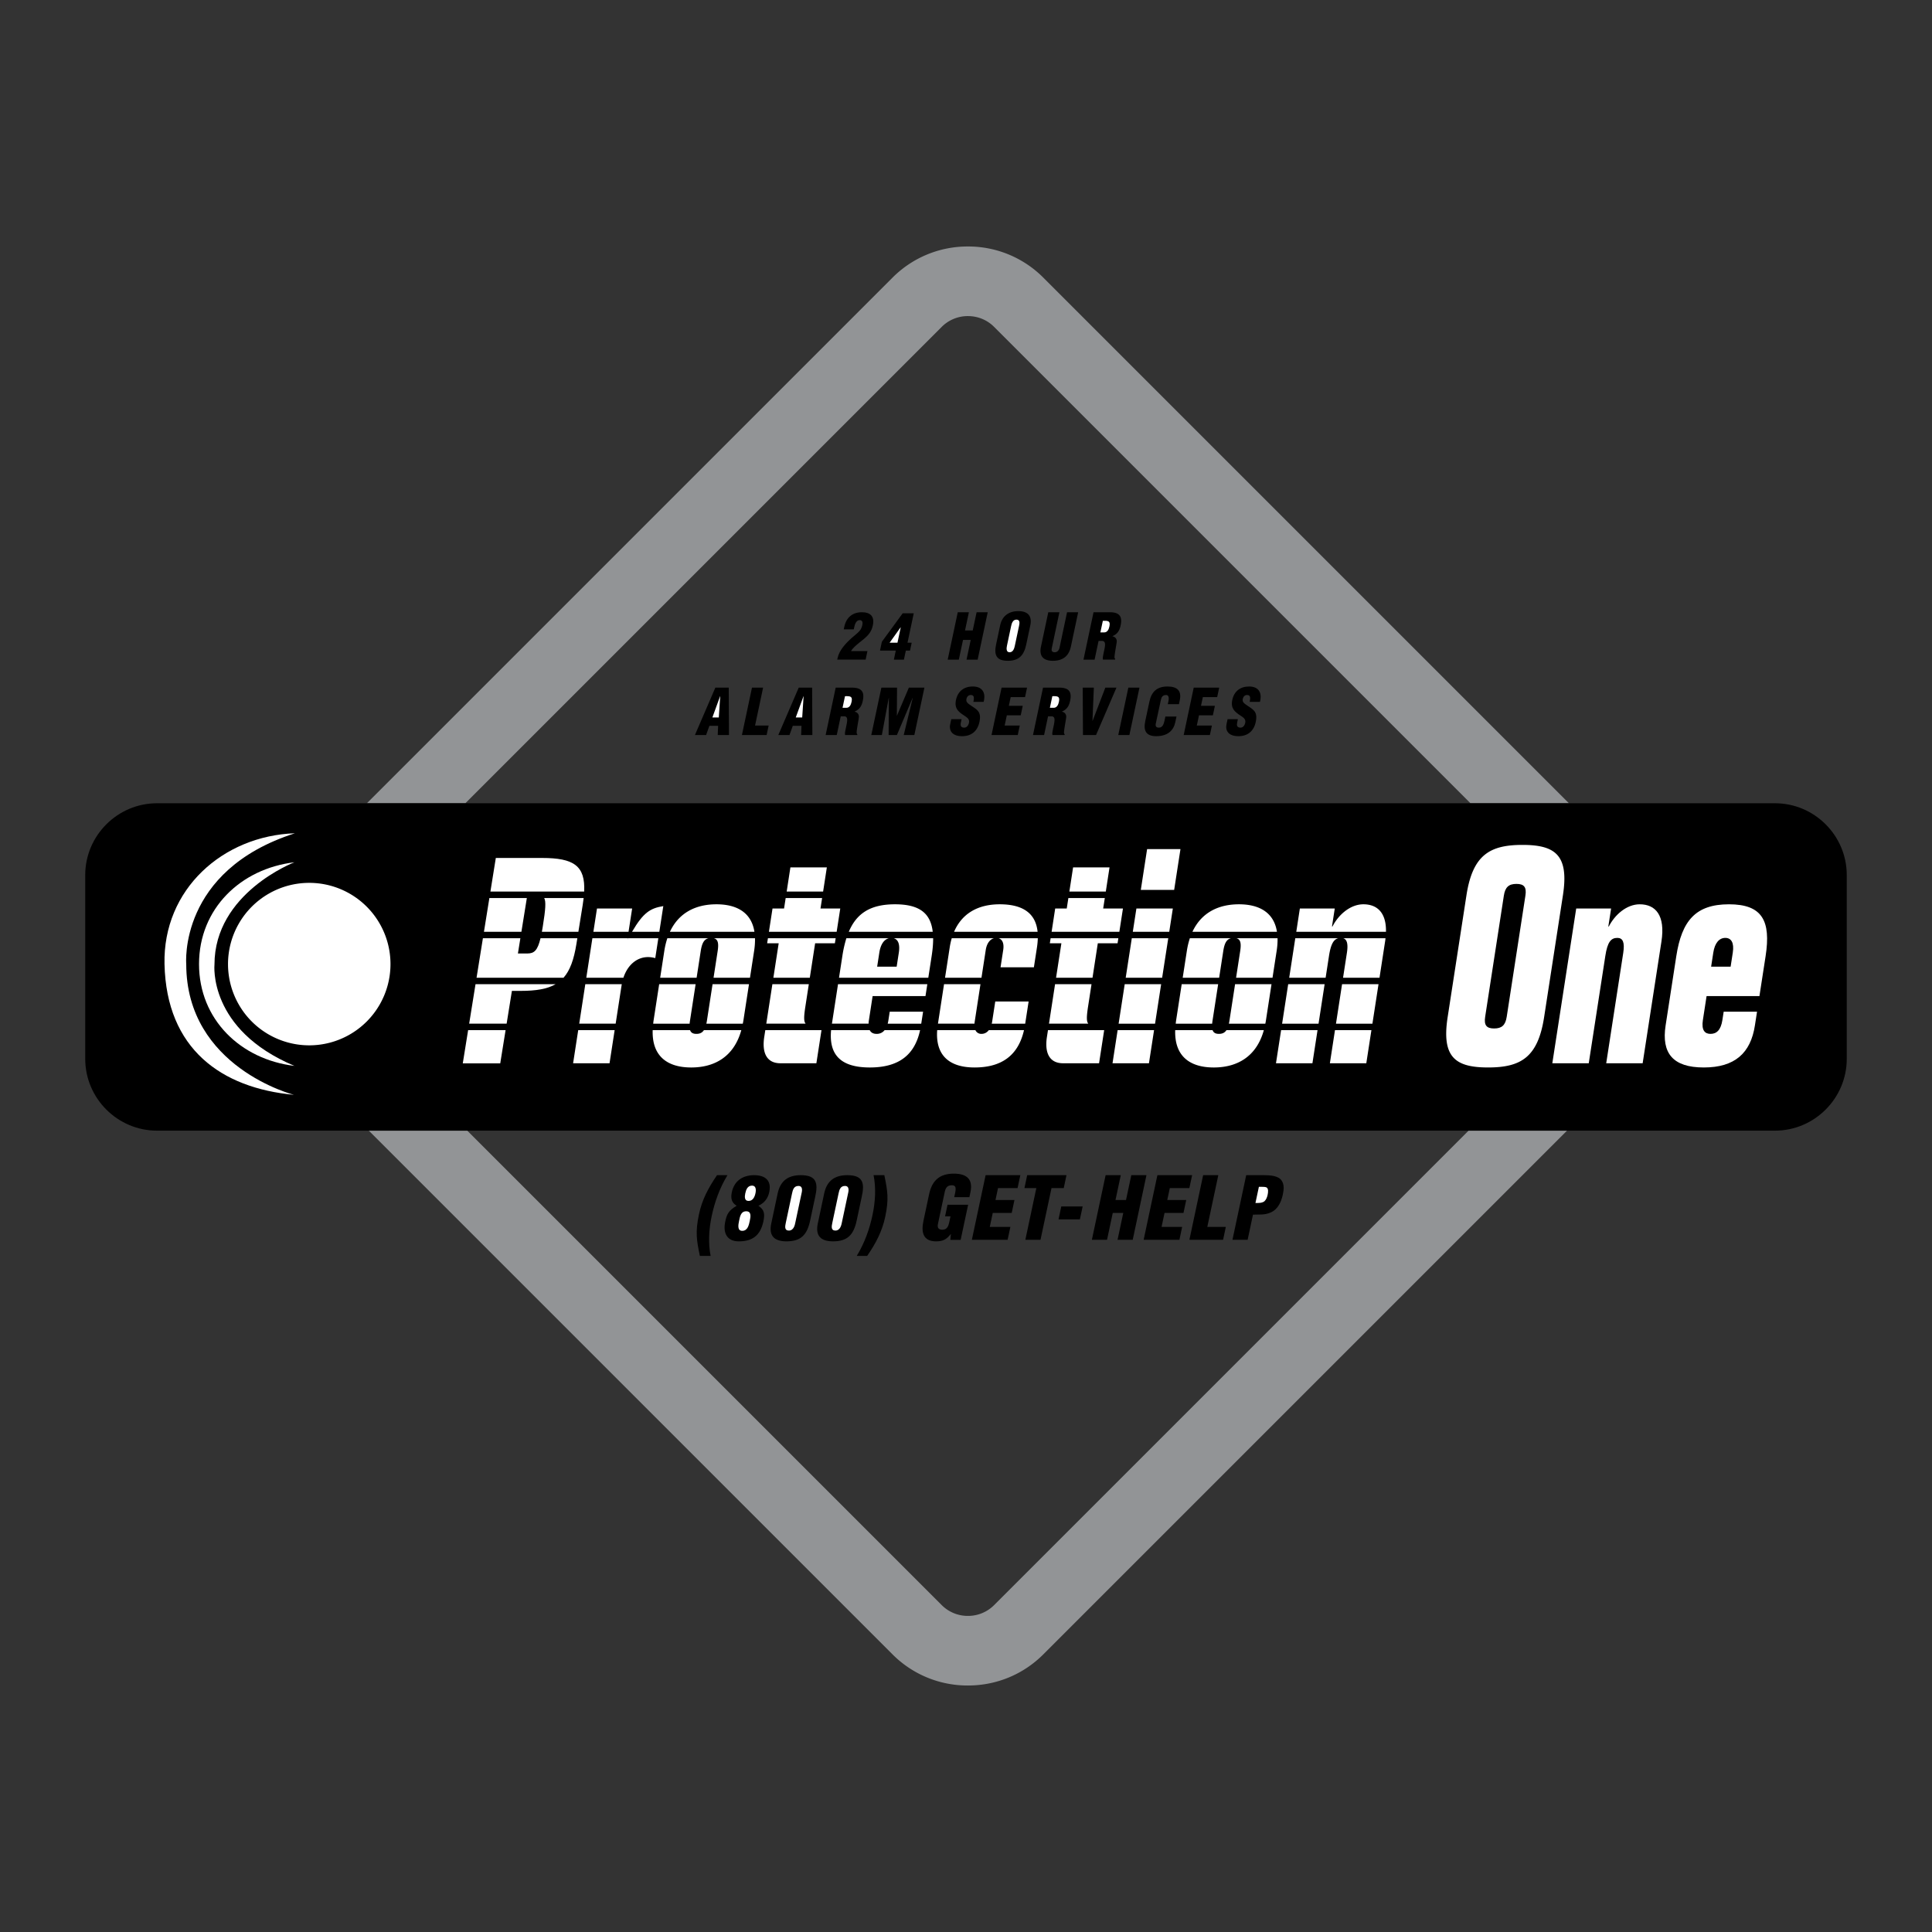 <svg xmlns="http://www.w3.org/2000/svg" width="2500" height="2500" viewBox="0 0 192.756 192.756"><rect x="0" y="0" width="192.756" height="192.756" fill="#333333" stroke="none"/><g fill-rule="evenodd" clip-rule="evenodd"><path fill="#fff" fill-opacity="0" d="M0 0h192.756v192.756H0V0z"/><path d="M93.959 32.609a3.662 3.662 0 0 1 2.609-1.072c.992 0 1.919.381 2.609 1.072L146.71 80.14h9.822L104.09 27.698a10.564 10.564 0 0 0-7.521-3.106 10.568 10.568 0 0 0-7.521 3.106L36.605 80.14h9.823l47.531-47.531zM99.178 160.146a3.657 3.657 0 0 1-2.609 1.072 3.662 3.662 0 0 1-2.609-1.072l-47.34-47.34h-9.823l52.251 52.252a10.559 10.559 0 0 0 7.521 3.105c2.847 0 5.517-1.102 7.521-3.105l52.252-52.252h-9.822l-47.342 47.34z" fill="#929496"/><path d="M177.088 80.14H15.667c-3.939 0-7.164 3.224-7.164 7.164v18.338c0 3.941 3.224 7.164 7.164 7.164H177.087c3.941 0 7.164-3.223 7.164-7.164V87.304c.001-3.94-3.222-7.164-7.163-7.164z"/><path d="M30.854 88.083a8.105 8.105 0 1 0 0 16.21 8.105 8.105 0 0 0 0-16.21z" fill="#fff"/><path d="M21.398 96.234c0-7.163 7.977-10.205 7.977-10.205-5.361.637-9.518 4.625-9.518 10.158 0 5.531 4.158 9.52 9.519 10.156-8.644-3.628-7.978-10.109-7.978-10.109z" fill="#fff"/><path d="M18.581 96.188s-.812-9.327 10.841-13.052c-7.193.248-13.177 5.602-13.009 13.052.191 8.469 5.668 12.365 12.909 13.041 0 0-10.741-2.727-10.741-13.041zM62.598 93.693h.051l.047-.085h-.085l-.013.085zM151.297 88.187c-.768 0-1.127.329-1.256 1.167l-1.865 12.089c-.129.838.127 1.168.895 1.168s1.127-.33 1.256-1.168l1.865-12.089c.128-.838-.128-1.167-.895-1.167zM172.135 93.574c-.59 0-1.047.479-1.199 1.466l-.217 1.406h1.945l.217-1.406c.152-.988-.158-1.466-.746-1.466zM57.509 94.182l.092-.574h-3.673c-.293 1.229-.64 1.521-1.308 1.521h-.947l.244-1.521H48.18l-.634 3.941h8.678c.647-.729 1.033-1.807 1.285-3.367zM54.076 85.599h-4.608l-.539 3.353h9.354c.125-2.575-1.036-3.353-4.207-3.353zM52.563 89.596h-3.738l-.541 3.367h3.737l.542-3.367zM46.171 106.094h3.738l.534-3.317h-3.738l-.534 3.317zM51.073 98.861h.871c1.537 0 2.657-.188 3.488-.668h-7.989l-.634 3.939h3.738l.526-3.271zM54.155 92.431c-.031.192-.062.366-.092.533h3.642l.432-2.686c.039-.238.069-.465.094-.682h-3.936c.189.339.139 1.103-.14 2.835zM57.179 106.082h3.635l.51-3.305h-3.635l-.51 3.305zM66.178 90.401c-1.295.215-1.984.626-3.118 2.562h2.722l.396-2.562zM63.069 90.641h-3.508l-.358 2.322h3.507l.359-2.322zM62.036 98.193h-3.64l-.607 3.939h3.635l.587-3.801c.006-.046.017-.091.025-.138z" fill="#fff"/><path d="M64.65 95.489c.23 0 .456.03.677.09h.051l.304-1.971h-2.987l-.047.085h-.051l.013-.085h-3.507l-.608 3.941h3.703c.445-1.348 1.41-2.06 2.452-2.06zM75.327 93.608h-4.102c.409.108.496.504.376 1.283l-.41 2.658h3.635l.415-2.688c.07-.456.095-.871.086-1.253zM69.402 98.193h-3.636l-.566 3.67c-.014.094-.021.18-.031.27h3.635a4.19 4.19 0 0 1 .037-.299l.561-3.641zM74.727 98.193h-3.635l-.562 3.641a4.874 4.874 0 0 1-.056.299h3.635c.017-.09.037-.176.052-.27l.566-3.67zM69.482 103.15c-.348 0-.545-.119-.634-.373h-3.73c-.084 2.648 1.515 3.725 3.847 3.725s4.263-1.076 4.996-3.725h-3.73c-.168.254-.402.373-.749.373zM70.683 93.608h-4.102a7.735 7.735 0 0 0-.3 1.252l-.415 2.688h3.636l.41-2.658c.119-.778.329-1.174.771-1.282zM71.477 90.222c-2.019 0-3.737.808-4.638 2.742h8.43c-.306-1.934-1.773-2.742-3.792-2.742zM83.296 94.112l.079-.504h-6.759l-.078.504h1.152l-.53 3.437h3.635l.531-3.437h1.97zM82.494 86.541h-3.636l-.371 2.411h3.635l.372-2.411zM77.074 90.641l-.359 2.322h6.759l.359-2.322h-1.972l.161-1.045h-3.635l-.161 1.045h-1.152zM80.356 100.396l.34-2.203h-3.635l-.608 3.939h3.926c-.198-.224-.181-.71-.023-1.736zM76.25 103.449c-.25 1.617.259 2.633 1.616 2.633h3.584l.51-3.305h-5.606l-.104.672zM88.768 100.936l-.129.838c-.02.131-.045.25-.074.359h3.347l.185-1.197h-3.329z" fill="#fff"/><path d="M86.693 101.773l.369-2.395h5.274l.183-1.186H83.61l-.608 3.939h3.656c.004-.108.014-.227.035-.358zM89.294 90.222c-2.435 0-3.825.886-4.61 2.742h8.374c-.212-1.857-1.329-2.742-3.764-2.742zM87.453 103.15c-.306 0-.547-.111-.681-.373h-3.854c-.229 2.449.947 3.725 3.865 3.725s4.487-1.275 5.014-3.725h-3.539a.978.978 0 0 1-.805.373zM93.1 93.608h-3.93c.429.121.637.59.507 1.432l-.217 1.406h-1.946l.217-1.406c.13-.842.483-1.311.949-1.432h-4.237a12.052 12.052 0 0 0-.403 1.791l-.332 2.15h8.909l.332-2.15c.103-.663.155-1.259.151-1.791zM97.928 103.15a.636.636 0 0 1-.611-.373h-3.813c-.18 2.402 1.084 3.725 3.729 3.725 2.588 0 4.336-1.102 4.932-3.725h-3.51c-.188.239-.436.373-.727.373zM99.297 99.918l-.314 2.035a2.49 2.49 0 0 1-.037.18h3.338l.342-2.215h-3.329zM100.092 94.771l-.268 1.735h3.328l.309-2.004c.049-.318.072-.613.08-.894h-3.91c.381.114.558.529.461 1.163zM94.757 94.501l-.47 3.047h3.635l.428-2.778c.1-.633.404-1.049.82-1.163h-4.214c-.083.284-.151.58-.199.894zM97.822 98.193h-3.635l-.607 3.939h3.645c.004-.059.008-.117.018-.18l.579-3.759zM99.744 90.222c-2.252 0-3.8.981-4.556 2.742h8.333c-.193-1.901-1.544-2.742-3.777-2.742zM105.895 94.112l-.532 3.437H109l.529-3.437h1.971l.078-.504h-6.758l-.078.504h1.153zM110.697 86.541h-3.635l-.371 2.411h3.635l.371-2.411zM106.43 90.641h-1.153l-.357 2.322h6.758l.359-2.322h-1.973l.163-1.045h-3.635l-.162 1.045zM108.561 100.396l.34-2.203h-3.637l-.607 3.939h3.926c-.198-.224-.181-.71-.022-1.736zM104.453 103.449c-.25 1.617.26 2.633 1.617 2.633h3.584l.51-3.305h-5.607l-.104.672zM117.014 90.641h-3.635l-.359 2.322h3.636l.358-2.322zM110.996 106.082h3.635l.51-3.305h-3.635l-.51 3.305zM117.775 84.715h-3.328l-.629 4.071h3.328l.629-4.071zM112.213 98.193l-.608 3.94h3.635l.608-3.94h-3.635zM115.947 97.549l.61-3.941h-3.637l-.608 3.941h3.635zM123.734 94.891l-.41 2.658h3.635l.414-2.688c.072-.456.096-.87.088-1.252h-4.102c.409.107.495.503.375 1.282zM123.609 90.222c-2.02 0-3.736.808-4.639 2.742h8.432c-.306-1.934-1.773-2.742-3.793-2.742zM126.859 98.193h-3.635l-.562 3.641a4.898 4.898 0 0 1-.055.299h3.635c.018-.09.037-.176.051-.27l.566-3.67zM121.535 98.193h-3.637l-.566 3.67c-.014.094-.02.18-.031.27h3.635c.01-.094.021-.191.037-.299l.562-3.641zM121.615 103.15c-.348 0-.545-.119-.635-.373h-3.73c-.084 2.648 1.516 3.725 3.848 3.725s4.264-1.076 4.996-3.725h-3.73c-.169.254-.403.373-.749.373zM117.998 97.549h3.637l.41-2.658c.119-.779.328-1.174.77-1.283h-4.102a7.634 7.634 0 0 0-.299 1.252l-.416 2.689zM132.682 106.082h3.634l.51-3.305h-3.635l-.509 3.305zM127.305 106.082h3.636l.51-3.305h-3.635l-.511 3.305zM138.232 93.608h-4.217c.369.114.506.551.365 1.462l-.383 2.479h3.637l.557-3.616a5.66 5.66 0 0 0 .041-.325zM128.523 98.193l-.607 3.94h3.635l.607-3.94h-3.635zM136.025 90.222c-1.307 0-2.492 1.047-3.082 2.214h-.051l.277-1.795h-3.482l-.357 2.323h8.949c.037-1.911-.881-2.742-2.254-2.742zM133.291 102.133h3.635l.609-3.94h-3.637l-.607 3.94zM132.258 97.549l.336-2.18c.18-1.16.455-1.639.92-1.761h-4.283l-.607 3.941h3.634zM151.896 84.296c-3.277 0-4.969 1.018-5.588 5.028l-1.875 12.15c-.619 4.01.76 5.027 4.037 5.027s4.969-1.018 5.588-5.027l1.875-12.15c.62-4.01-.759-5.028-4.037-5.028z" fill="#fff"/><path d="M152.191 89.354l-1.865 12.089c-.129.838-.488 1.168-1.256 1.168s-1.023-.33-.895-1.168l1.865-12.089c.129-.838.488-1.167 1.256-1.167s1.024.329.895 1.167z"/><path d="M163.594 90.222c-1.305 0-2.49 1.047-3.08 2.214h-.051l.277-1.795h-3.482l-2.383 15.441h3.635l1.654-10.713c.211-1.376.559-1.795 1.197-1.795.539 0 .756.419.59 1.496l-1.699 11.012h3.635l1.875-12.149c.402-2.603-.58-3.711-2.168-3.711zM172.498 90.222c-3.328 0-4.709 1.646-5.254 5.177l-1.066 6.914c-.424 2.754.711 4.189 3.809 4.189s4.676-1.436 5.1-4.189l.213-1.377h-3.328l-.129.838c-.156 1.018-.596 1.377-1.186 1.377-.562 0-.918-.359-.76-1.377l.369-2.395h5.273l.615-3.98c.545-3.531-.328-5.177-3.656-5.177z" fill="#fff"/><path d="M172.881 95.04l-.217 1.406h-1.945l.217-1.406c.152-.988.609-1.466 1.199-1.466.588 0 .898.478.746 1.466zM84.18 62.793l.052-.246c.198-.933.808-1.463 1.76-1.463.852 0 1.279.423 1.093 1.299-.126.593-.387.933-.88 1.355l-.494.397c-.205.164-.686.561-.799.826h1.633l-.181.851h-2.831l.033-.157c.166-.782.794-1.457 1.417-2.012l.586-.504c.281-.252.399-.454.472-.801.051-.24-.002-.492-.298-.467-.338.019-.462.454-.513.693l-.048.228H84.18v.001zM87.984 64.029l2.079-2.843h1.103l-.624 2.938h.416l-.166.788h-.417l-.191.901h-1.002l.191-.901h-1.577l.188-.883z"/><path fill="#fff" d="M89.541 64.124l.325-1.533h-.013l-1.095 1.533h.783z"/><path d="M94.552 65.813l1.004-4.729h1.11L96.28 62.9h.769l.387-1.816h1.109l-1.004 4.729h-1.11l.418-1.967h-.769l-.418 1.967h-1.11zM102.387 64.306c-.227 1.066-.717 1.621-1.838 1.621-1.123 0-1.396-.555-1.17-1.621l.408-1.923c.193-.908.842-1.412 1.812-1.412s1.387.504 1.195 1.412l-.407 1.923z"/><path d="M101.668 62.459c.062-.29.111-.637-.256-.637-.352 0-.471.347-.531.637l-.412 1.942c-.059.271-.1.675.26.675s.471-.404.527-.675l.412-1.942z" fill="#fff"/><path d="M104.588 61.084h1.109l-.756 3.569c-.049.227-.021.422.295.422.289 0 .432-.252.475-.454l.75-3.537h1.109l-.727 3.424c-.17.801-.66 1.419-1.795 1.419-.939 0-1.393-.448-1.188-1.419l.728-3.424zM109.207 65.813h-1.109l1.004-4.729h1.621c.908 0 1.283.366 1.084 1.305-.107.504-.303.864-.814 1.078l-.004.013c.295.069.471.284.42.612-.049.378-.215 1.191-.217 1.494.012.063.031.12.072.164l-.014.062h-1.211a.943.943 0 0 1-.004-.271c.068-.417.178-.807.207-1.097.029-.291-.018-.479-.273-.499h-.365l-.397 1.868z"/><path d="M109.785 63.096h.377c.322 0 .461-.296.521-.586.119-.561-.107-.586-.652-.573l-.246 1.159z" fill="#fff"/><path d="M69.333 73.335l2.037-4.729h1.337l.024 4.729h-1.123l.038-.92h-.87l-.328.92h-1.115z"/><path fill="#fff" d="M71.856 69.464h-.012l-.771 2.119h.642l.141-2.119z"/><path d="M74.022 73.335l1.003-4.729h1.11l-.802 3.783h1.355l-.201.946h-2.465zM77.652 73.335l2.037-4.729h1.337l.024 4.729h-1.122l.038-.92h-.87l-.328.92h-1.116z"/><path fill="#fff" d="M80.176 69.464h-.012l-.772 2.119h.644l.14-2.119z"/><path d="M83.483 73.335h-1.109l1.003-4.729h1.62c.908 0 1.284.366 1.085 1.305-.107.504-.303.864-.815 1.078l-.003.013c.294.069.47.284.419.611-.049.378-.215 1.191-.216 1.494.012.063.031.12.072.164l-.013.063h-1.211a.909.909 0 0 1-.005-.271c.069-.416.177-.807.207-1.097.03-.29-.018-.479-.272-.499h-.366l-.396 1.868z"/><path d="M84.06 70.618h.378c.321 0 .46-.296.521-.586.119-.561-.108-.586-.653-.574l-.246 1.16z" fill="#fff"/><path d="M86.93 73.335l1.004-4.729h1.564l-.019 2.793h.012l1.186-2.793h1.551l-1.004 4.729h-1.059l.9-3.707h-.013l-1.568 3.707h-.826l.024-3.707h-.013l-.686 3.707H86.93zM95.938 71.752l-.071.334c-.058.271-.02.511.333.511.258 0 .421-.233.472-.473.084-.397-.211-.548-.464-.725-.299-.195-.55-.378-.708-.618-.151-.24-.209-.53-.121-.946.188-.889.821-1.343 1.678-1.343.965 0 1.32.644 1.08 1.532h-1.021c.047-.277.141-.656-.22-.681-.223-.019-.382.107-.452.315-.092.284.022.429.211.581.359.264.686.429.893.668s.291.555.17 1.128c-.193.908-.804 1.413-1.725 1.413-1.015 0-1.323-.567-1.191-1.192l.107-.504h1.029zM98.924 73.335l1.004-4.729h2.541l-.201.946h-1.432l-.184.87h1.387l-.201.946h-1.387l-.217 1.021h1.508l-.201.946h-2.617zM104.17 73.335h-1.109l1.002-4.729h1.621c.908 0 1.285.366 1.084 1.305-.105.504-.303.864-.814 1.078l-.002.013c.293.069.469.284.418.611-.049.378-.215 1.191-.215 1.494a.29.29 0 0 0 .072.164l-.014.063h-1.211a.877.877 0 0 1-.006-.271c.07-.416.178-.807.207-1.097.031-.29-.018-.479-.271-.499h-.367l-.395 1.868z"/><path d="M104.746 70.618h.379c.32 0 .459-.296.521-.586.119-.561-.109-.586-.654-.574l-.246 1.16z" fill="#fff"/><path d="M108.047 73.335l-.024-4.729h1.11l-.137 3.317h.012l1.271-3.317h1.11l-2.037 4.729h-1.305zM111.57 73.335l1.004-4.729h1.11l-1.004 4.729h-1.11zM116.512 70.258l.064-.303c.086-.403-.016-.611-.223-.611-.346-.006-.469.183-.533.492l-.504 2.339c-.055.265.018.422.309.422.377 0 .492-.391.555-.681l.09-.429h1.109l-.123.58c-.172.813-.76 1.381-1.895 1.381-1.021 0-1.303-.542-1.098-1.507l.413-1.941c.217-1.027.793-1.507 1.807-1.507.947 0 1.428.404 1.223 1.368l-.084.397h-1.11zM118.096 73.335l1.002-4.729h2.541l-.2.946h-1.431l-.186.87h1.387l-.199.946h-1.387l-.217 1.021h1.506l-.201.946h-2.615zM123.502 71.752l-.07.334c-.059.271-.021.511.332.511.258 0 .422-.233.473-.473.084-.397-.211-.548-.465-.725-.299-.195-.549-.378-.707-.618-.15-.24-.209-.53-.121-.946.189-.889.82-1.343 1.68-1.343.963 0 1.318.644 1.08 1.532h-1.021c.047-.277.139-.656-.221-.681-.223-.019-.383.107-.451.315-.092.284.021.429.211.581.359.264.684.429.893.668.207.239.291.555.17 1.128-.193.908-.805 1.413-1.725 1.413-1.016 0-1.324-.567-1.191-1.192l.107-.504h1.026zM72.578 117.248c-.793 1.307-1.275 2.682-1.573 4.084-.287 1.35-.355 2.725-.105 3.971h-1.075c-.325-1.582-.467-2.373-.085-4.168.302-1.42.915-2.605 1.798-3.887h1.04zM73.485 120.291c-.495-.301-.601-.73-.469-1.35.243-1.143 1.108-1.693 2.217-1.693 1.135 0 1.759.541 1.514 1.693-.117.551-.431 1.059-1.069 1.35l-.003.018c.58.387.648.791.486 1.557-.3 1.408-1.101 1.984-2.451 1.984-1.109 0-1.614-.738-1.349-1.984.148-.697.316-1.084 1.122-1.557l.002-.018z"/><path d="M74.805 121.805c.086-.404.186-.955-.356-.955-.559 0-.629.576-.715.98-.077.361-.189.971.318.971.55 0 .667-.592.753-.996zM74.677 119.818c.447 0 .621-.412.697-.773.068-.318.066-.756-.337-.756-.464 0-.604.412-.684.791-.069.326-.08.738.324.738z" fill="#fff"/><path d="M77.587 119.07c.274-1.289 1.075-1.822 2.304-1.822 1.547 0 1.766.748 1.434 2.191l-.494 2.322c-.3 1.41-.891 2.088-2.361 2.088-1.204 0-1.787-.533-1.521-1.779l.638-3z"/><path d="M79.968 119.07c.02-.094.21-.748-.305-.748-.464 0-.564.387-.641.748l-.616 2.896c-.08.379-.172.809.31.809.494-.018.589-.584.636-.809l.616-2.896z" fill="#fff"/><path d="M82.229 119.07c.274-1.289 1.075-1.822 2.305-1.822 1.547 0 1.767.748 1.434 2.191l-.494 2.322c-.299 1.41-.891 2.088-2.361 2.088-1.203 0-1.786-.533-1.521-1.779l.637-3z"/><path d="M84.61 119.07c.02-.094.21-.748-.305-.748-.464 0-.563.387-.641.748l-.616 2.896c-.08.379-.171.809.31.809.494-.018.589-.584.637-.809l.615-2.896z" fill="#fff"/><path d="M85.478 125.303c.793-1.307 1.275-2.682 1.573-4.082.287-1.35.356-2.727.105-3.973h1.074c.326 1.582.467 2.373.085 4.17-.302 1.418-.915 2.604-1.798 3.885h-1.039zM94.813 123.705l.054-.576h-.017c-.426.549-.807.721-1.46.721-1.28 0-1.505-.885-1.256-2.055l.563-2.646c.298-1.4 1.082-2.055 2.465-2.055 1.29 0 1.938.551 1.658 1.865l-.103.48h-1.513l.075-.352c.117-.551.106-.824-.295-.834-.471-.008-.637.25-.727.67l-.678 3.189c-.077.361.041.576.436.576.516 0 .621-.412.709-.824l.107-.508h-.542l.247-1.16h2.055l-.746 3.508h-1.032v.001zM96.963 123.695l1.371-6.447h3.465l-.276 1.289h-1.951l-.252 1.188h1.891l-.273 1.289h-1.891l-.297 1.392h2.055l-.274 1.289h-3.568zM102.482 117.248h3.92l-.273 1.289h-1.221l-1.097 5.158h-1.512l1.096-5.158h-1.186l.273-1.289zM105.609 121.658l.274-1.289h2.133l-.276 1.289h-2.131zM108.936 123.695l1.371-6.447h1.513l-.527 2.477h1.049l.527-2.477h1.512l-1.369 6.447h-1.514l.57-2.681h-1.048l-.571 2.681h-1.513zM114.102 123.695l1.371-6.447h3.465l-.276 1.289h-1.951l-.252 1.188h1.891l-.274 1.289h-1.89l-.297 1.392h2.054l-.273 1.289h-3.568zM118.666 123.695l1.371-6.447h1.514l-1.098 5.158h1.85l-.276 1.289h-3.361zM122.963 123.695l1.371-6.447h1.797c.584 0 1.416.053 1.734.533.268.396.234.877.123 1.4-.148.697-.477 1.48-1.232 1.797-.58.258-1.174.182-1.746.207l-.533 2.51h-1.514z"/><path d="M125.256 120.025c.287-.01.605.025.887-.164.191-.172.281-.43.328-.652.053-.25.107-.629-.125-.748-.135-.053-.342-.053-.582-.053h-.164l-.344 1.617z" fill="#fff"/></g></svg>
